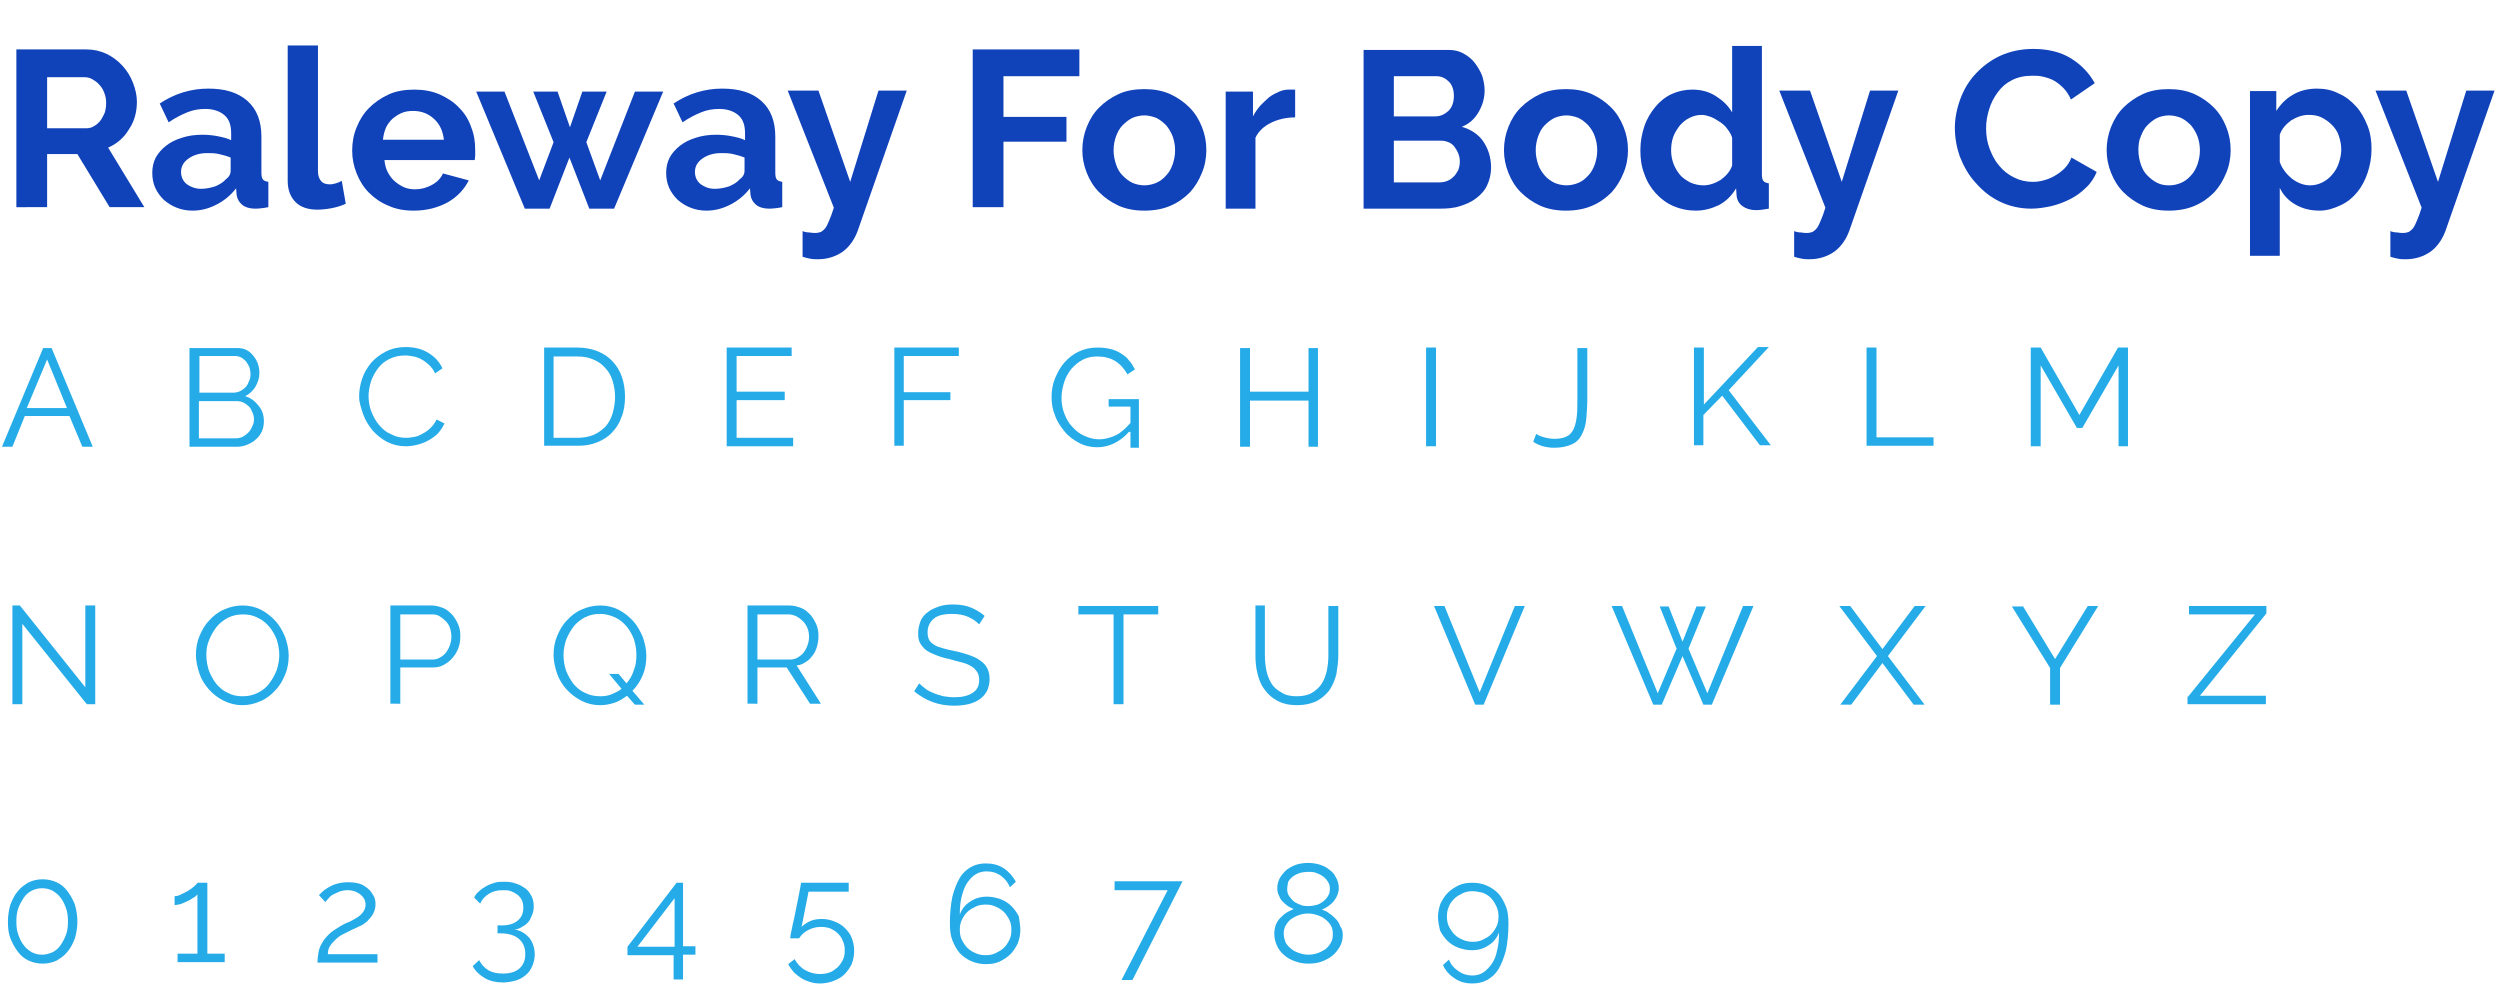 <?xml version="1.0" encoding="utf-8"?>
<!-- Generator: Adobe Illustrator 26.5.0, SVG Export Plug-In . SVG Version: 6.00 Build 0)  -->
<svg version="1.1" id="Layer_1" xmlns="http://www.w3.org/2000/svg" xmlns:xlink="http://www.w3.org/1999/xlink" x="0px" y="0px"
	 viewBox="0 0 504 201" style="enable-background:new 0 0 504 201;" xml:space="preserve">
<style type="text/css">
	.st0{enable-background:new    ;}
	.st1{fill:#1042BA;}
	.st2{fill:#24ABE8;}
</style>
<g id="Group_99" transform="translate(-691 -1679.935)">
	<g class="st0">
		<path class="st1" d="M694.3,1721.9v-32h14.1c1.5,0,2.8,0.3,4.1,0.9c1.2,0.6,2.3,1.4,3.2,2.4c0.9,1,1.6,2.1,2.1,3.4
			c0.5,1.3,0.8,2.6,0.8,3.8c0,2.1-0.5,4-1.6,5.6c-1,1.7-2.4,2.9-4.2,3.7l7.3,12h-7l-6.5-10.7h-6.1v10.7H694.3z M700.5,1705.8h7.8
			c0.6,0,1.1-0.1,1.6-0.4c0.5-0.3,0.9-0.6,1.3-1.1s0.6-1,0.9-1.6c0.2-0.6,0.3-1.3,0.3-2c0-0.7-0.1-1.4-0.4-2.1
			c-0.2-0.6-0.6-1.2-1-1.6c-0.4-0.5-0.9-0.8-1.4-1.1s-1.1-0.4-1.6-0.4h-7.5V1705.8z"/>
		<path class="st1" d="M729.8,1722.4c-1.1,0-2.2-0.2-3.2-0.6c-1-0.4-1.8-0.9-2.6-1.6c-0.7-0.7-1.3-1.5-1.7-2.4
			c-0.4-0.9-0.6-1.9-0.6-3c0-1.1,0.2-2.1,0.7-3.1c0.5-0.9,1.2-1.7,2.1-2.4c0.9-0.7,1.9-1.2,3.2-1.6c1.2-0.4,2.6-0.6,4.1-0.6
			c1,0,2.1,0.1,3.1,0.3c1,0.2,1.9,0.4,2.7,0.8v-1.4c0-1.6-0.4-2.8-1.3-3.6c-0.9-0.8-2.2-1.3-3.9-1.3c-1.3,0-2.5,0.2-3.7,0.7
			c-1.2,0.5-2.4,1.1-3.7,2l-1.8-3.8c3-2,6.3-3,9.8-3c3.4,0,6,0.8,7.9,2.5c1.9,1.7,2.8,4.1,2.8,7.2v7.3c0,0.6,0.1,1.1,0.3,1.3
			c0.2,0.3,0.6,0.4,1.1,0.5v5.1c-1,0.2-1.9,0.3-2.7,0.3c-1.1,0-2-0.3-2.6-0.8c-0.6-0.5-1-1.2-1.1-2l-0.1-1.3
			c-1.1,1.4-2.3,2.4-3.8,3.2C733.1,1722,731.5,1722.4,729.8,1722.4z M731.5,1718c1,0,2-0.2,2.9-0.5c0.9-0.4,1.6-0.8,2.1-1.4
			c0.7-0.5,1-1.1,1-1.7v-2.7c-0.7-0.3-1.5-0.5-2.3-0.7c-0.8-0.2-1.7-0.2-2.4-0.2c-1.6,0-2.8,0.4-3.8,1.1c-1,0.7-1.5,1.6-1.5,2.7
			c0,1,0.4,1.9,1.2,2.5C729.4,1717.6,730.4,1718,731.5,1718z"/>
		<path class="st1" d="M749.1,1689.1h6v25.3c0,0.9,0.2,1.5,0.6,2c0.4,0.5,1,0.7,1.8,0.7c0.4,0,0.8-0.1,1.2-0.2
			c0.4-0.1,0.8-0.3,1.2-0.5l0.8,4.6c-0.8,0.4-1.8,0.7-2.8,0.9c-1.1,0.2-2.1,0.3-2.9,0.3c-1.9,0-3.4-0.5-4.4-1.5
			c-1-1-1.6-2.4-1.6-4.3V1689.1z"/>
		<path class="st1" d="M774.4,1722.4c-1.9,0-3.6-0.3-5.1-1c-1.5-0.6-2.8-1.5-3.9-2.6c-1.1-1.1-1.9-2.4-2.5-3.9s-0.9-3-0.9-4.6
			c0-1.7,0.3-3.3,0.9-4.7c0.6-1.5,1.4-2.8,2.5-3.9s2.4-2,3.9-2.7c1.5-0.7,3.3-1,5.2-1c1.9,0,3.6,0.3,5.2,1c1.5,0.7,2.8,1.5,3.9,2.7
			c1.1,1.1,1.9,2.4,2.4,3.9c0.6,1.5,0.8,3,0.8,4.6c0,0.4,0,0.8,0,1.1s-0.1,0.7-0.1,0.9h-18.2c0.1,0.9,0.3,1.8,0.7,2.5
			c0.4,0.7,0.8,1.3,1.4,1.8c0.6,0.5,1.2,0.9,1.9,1.2c0.7,0.3,1.5,0.4,2.2,0.4c1.2,0,2.3-0.3,3.4-0.9c1.1-0.6,1.8-1.4,2.2-2.3
			l5.2,1.4c-0.9,1.8-2.3,3.3-4.2,4.4C779.3,1721.8,777,1722.4,774.4,1722.4z M780.5,1708.2c-0.2-1.8-0.8-3.2-2-4.3
			c-1.2-1.1-2.6-1.6-4.2-1.6c-0.8,0-1.6,0.1-2.3,0.4c-0.7,0.3-1.3,0.7-1.9,1.2c-0.5,0.5-1,1.1-1.3,1.8c-0.3,0.7-0.5,1.5-0.6,2.4
			H780.5z"/>
		<path class="st1" d="M819,1698.4h5.7l-9.9,23.6h-5l-4-10.3l-4,10.3h-5l-9.8-23.6h5.7l7,17.9l2.9-7.7l-4.1-10.2h4.9l2.5,7.2
			l2.5-7.2h4.9l-4.1,10.2l2.8,7.7L819,1698.4z"/>
		<path class="st1" d="M833.4,1722.4c-1.1,0-2.2-0.2-3.2-0.6c-1-0.4-1.8-0.9-2.6-1.6c-0.7-0.7-1.3-1.5-1.7-2.4
			c-0.4-0.9-0.6-1.9-0.6-3c0-1.1,0.2-2.1,0.7-3.1c0.5-0.9,1.2-1.7,2.1-2.4c0.9-0.7,1.9-1.2,3.2-1.6c1.2-0.4,2.6-0.6,4.1-0.6
			c1,0,2.1,0.1,3.1,0.3c1,0.2,1.9,0.4,2.7,0.8v-1.4c0-1.6-0.4-2.8-1.3-3.6c-0.9-0.8-2.2-1.3-3.9-1.3c-1.3,0-2.5,0.2-3.7,0.7
			c-1.2,0.5-2.4,1.1-3.7,2l-1.8-3.8c3-2,6.3-3,9.8-3c3.4,0,6,0.8,7.9,2.5c1.9,1.7,2.8,4.1,2.8,7.2v7.3c0,0.6,0.1,1.1,0.3,1.3
			c0.2,0.3,0.6,0.4,1.1,0.5v5.1c-1,0.2-1.9,0.3-2.7,0.3c-1.1,0-2-0.3-2.6-0.8c-0.6-0.5-1-1.2-1.1-2l-0.1-1.3
			c-1.1,1.4-2.3,2.4-3.8,3.2C836.7,1722,835.1,1722.4,833.4,1722.4z M835.1,1718c1,0,2-0.2,2.9-0.5c0.9-0.4,1.6-0.8,2.1-1.4
			c0.7-0.5,1-1.1,1-1.7v-2.7c-0.7-0.3-1.5-0.5-2.3-0.7c-0.8-0.2-1.7-0.2-2.4-0.2c-1.6,0-2.8,0.4-3.8,1.1c-1,0.7-1.5,1.6-1.5,2.7
			c0,1,0.4,1.9,1.2,2.5C833,1717.6,833.9,1718,835.1,1718z"/>
		<path class="st1" d="M852.7,1726.5c0.5,0.2,1,0.3,1.5,0.3c0.5,0.1,0.9,0.1,1.2,0.1c0.4,0,0.7-0.1,1.1-0.2c0.3-0.2,0.6-0.4,0.9-0.8
			s0.5-0.9,0.8-1.6s0.6-1.5,0.9-2.5l-9.3-23.6h6.2l6.4,18.4l5.7-18.4h5.7l-9.9,28.3c-0.6,1.6-1.5,3-2.9,4.1c-1.4,1-3.1,1.6-5.1,1.6
			c-0.5,0-1,0-1.5-0.1c-0.5-0.1-1-0.2-1.6-0.4V1726.5z"/>
		<path class="st1" d="M887.1,1721.9v-32h21.5v5.4h-15.3v8.2H906v5h-12.7v13.2H887.1z"/>
		<path class="st1" d="M921.7,1722.4c-1.9,0-3.6-0.3-5.2-1c-1.5-0.7-2.8-1.6-3.9-2.7c-1.1-1.1-1.9-2.4-2.5-3.9
			c-0.6-1.5-0.9-3-0.9-4.6c0-1.6,0.3-3.2,0.9-4.7c0.6-1.5,1.4-2.8,2.5-3.9c1.1-1.1,2.4-2,3.9-2.7c1.5-0.7,3.3-1,5.2-1s3.6,0.3,5.2,1
			c1.5,0.7,2.8,1.6,3.9,2.7c1.1,1.1,1.9,2.4,2.5,3.9c0.6,1.5,0.9,3,0.9,4.7c0,1.6-0.3,3.2-0.9,4.6c-0.6,1.5-1.4,2.8-2.4,3.9
			c-1.1,1.1-2.3,2-3.9,2.7C925.4,1722.1,923.6,1722.4,921.7,1722.4z M915.5,1710.2c0,1.1,0.2,2,0.5,2.9c0.3,0.9,0.7,1.6,1.3,2.2
			c0.6,0.6,1.2,1.1,2,1.5c0.7,0.3,1.6,0.5,2.4,0.5s1.7-0.2,2.4-0.5c0.7-0.3,1.4-0.8,2-1.5c0.6-0.6,1-1.4,1.3-2.2
			c0.3-0.9,0.5-1.8,0.5-2.9c0-1-0.2-2-0.5-2.8s-0.8-1.6-1.3-2.2c-0.6-0.6-1.2-1.1-2-1.5c-0.8-0.3-1.6-0.5-2.4-0.5s-1.7,0.2-2.4,0.5
			c-0.8,0.4-1.4,0.9-2,1.5c-0.6,0.6-1,1.4-1.3,2.2S915.5,1709.2,915.5,1710.2z"/>
		<path class="st1" d="M952.1,1703.6c-1.8,0-3.5,0.4-4.9,1.1c-1.4,0.7-2.5,1.7-3.1,3v14.3h-6v-23.6h5.5v5c0.4-0.8,0.9-1.5,1.5-2.2
			c0.6-0.6,1.2-1.2,1.8-1.7c0.7-0.5,1.3-0.8,2-1.1c0.7-0.3,1.3-0.4,2-0.4c0.3,0,0.6,0,0.7,0c0.2,0,0.3,0,0.5,0V1703.6z"/>
		<path class="st1" d="M991.6,1713.7c0,1.4-0.3,2.5-0.8,3.6s-1.3,1.9-2.2,2.6c-0.9,0.7-2,1.2-3.3,1.6c-1.2,0.4-2.6,0.5-4,0.5h-15.4
			v-32h17.1c1.1,0,2.1,0.2,3,0.7c0.9,0.5,1.7,1.1,2.3,1.9c0.6,0.8,1.1,1.6,1.5,2.6c0.3,1,0.5,2,0.5,2.9c0,1.6-0.4,3-1.2,4.4
			c-0.8,1.4-1.9,2.4-3.4,3c1.8,0.5,3.3,1.5,4.3,2.9C991,1709.9,991.6,1711.6,991.6,1713.7z M972,1695.3v8.1h8.3
			c1.1,0,1.9-0.4,2.7-1.1c0.7-0.7,1.1-1.7,1.1-3c0-1.2-0.3-2.2-1-2.9c-0.7-0.7-1.5-1.1-2.5-1.1H972z M985.3,1712.5
			c0-0.6-0.1-1.1-0.3-1.6c-0.2-0.5-0.5-1-0.8-1.4c-0.3-0.4-0.7-0.7-1.2-0.9c-0.5-0.2-0.9-0.3-1.5-0.3H972v8.4h9.2
			c0.6,0,1.1-0.1,1.6-0.3c0.5-0.2,0.9-0.5,1.3-0.9c0.4-0.4,0.6-0.8,0.9-1.3C985.2,1713.6,985.3,1713.1,985.3,1712.5z"/>
		<path class="st1" d="M1006.7,1722.4c-1.9,0-3.6-0.3-5.2-1c-1.5-0.7-2.8-1.6-3.9-2.7s-1.9-2.4-2.5-3.9c-0.6-1.5-0.9-3-0.9-4.6
			c0-1.6,0.3-3.2,0.9-4.7c0.6-1.5,1.4-2.8,2.5-3.9s2.4-2,3.9-2.7c1.5-0.7,3.3-1,5.2-1s3.6,0.3,5.2,1c1.5,0.7,2.8,1.6,3.9,2.7
			s1.9,2.4,2.5,3.9c0.6,1.5,0.9,3,0.9,4.7c0,1.6-0.3,3.2-0.9,4.6c-0.6,1.5-1.4,2.8-2.4,3.9c-1.1,1.1-2.3,2-3.9,2.7
			C1010.4,1722.1,1008.6,1722.4,1006.7,1722.4z M1000.6,1710.2c0,1.1,0.2,2,0.5,2.9c0.3,0.9,0.8,1.6,1.3,2.2s1.2,1.1,2,1.5
			c0.7,0.3,1.6,0.5,2.4,0.5s1.7-0.2,2.4-0.5c0.7-0.3,1.4-0.8,2-1.5c0.6-0.6,1-1.4,1.3-2.2c0.3-0.9,0.5-1.8,0.5-2.9
			c0-1-0.2-2-0.5-2.8c-0.3-0.9-0.8-1.6-1.3-2.2c-0.6-0.6-1.2-1.1-2-1.5c-0.8-0.3-1.6-0.5-2.4-0.5s-1.7,0.2-2.4,0.5
			c-0.8,0.4-1.4,0.9-2,1.5s-1,1.4-1.3,2.2S1000.6,1709.2,1000.6,1710.2z"/>
		<path class="st1" d="M1032.9,1722.4c-1.6,0-3.1-0.3-4.5-0.9c-1.4-0.6-2.6-1.5-3.6-2.6c-1-1.1-1.8-2.4-2.3-3.9
			c-0.6-1.5-0.8-3.1-0.8-4.8s0.3-3.3,0.8-4.8s1.3-2.8,2.2-3.9c0.9-1.1,2-2,3.3-2.6c1.3-0.6,2.7-0.9,4.2-0.9c1.7,0,3.3,0.4,4.7,1.3
			s2.5,1.9,3.3,3.3v-13.4h6v25.9c0,0.6,0.1,1.1,0.3,1.3c0.2,0.3,0.6,0.4,1.1,0.5v5.1c-1.1,0.2-1.9,0.3-2.6,0.3c-1.1,0-2-0.3-2.7-0.8
			c-0.7-0.5-1.1-1.2-1.2-2.1l-0.1-1.5c-0.9,1.5-2,2.6-3.5,3.4C1036,1722,1034.5,1722.4,1032.9,1722.4z M1034.4,1717.3
			c0.6,0,1.2-0.1,1.8-0.3c0.6-0.2,1.2-0.5,1.7-0.8c0.5-0.4,1-0.8,1.4-1.3c0.4-0.5,0.7-1,0.9-1.6v-5.6c-0.2-0.7-0.6-1.3-1-1.8
			c-0.4-0.6-0.9-1-1.5-1.4s-1.1-0.7-1.8-1c-0.6-0.2-1.2-0.4-1.8-0.4c-0.9,0-1.7,0.2-2.5,0.6c-0.8,0.4-1.4,0.9-2,1.6
			c-0.5,0.7-1,1.4-1.3,2.3c-0.3,0.9-0.4,1.8-0.4,2.7c0,1,0.2,1.9,0.5,2.7c0.3,0.8,0.8,1.6,1.3,2.2s1.3,1.1,2,1.5
			C1032.6,1717.1,1033.5,1717.3,1034.4,1717.3z"/>
		<path class="st1" d="M1052.6,1726.5c0.5,0.2,1,0.3,1.5,0.3c0.5,0.1,0.9,0.1,1.2,0.1c0.4,0,0.8-0.1,1.1-0.2
			c0.3-0.2,0.6-0.4,0.9-0.8s0.5-0.9,0.8-1.6c0.3-0.7,0.6-1.5,0.9-2.5l-9.3-23.6h6.2l6.4,18.4l5.7-18.4h5.7l-9.9,28.3
			c-0.6,1.6-1.5,3-2.9,4.1c-1.4,1-3.1,1.6-5.1,1.6c-0.5,0-1,0-1.5-0.1c-0.5-0.1-1-0.2-1.6-0.4V1726.5z"/>
		<path class="st1" d="M1085.1,1705.7c0-1.9,0.4-3.9,1.1-5.8c0.7-1.9,1.7-3.6,3.1-5.1s3-2.7,4.9-3.6c2-0.9,4.2-1.4,6.7-1.4
			c2.9,0,5.5,0.6,7.6,1.9c2.1,1.3,3.7,3,4.8,5l-4.8,3.3c-0.4-0.9-0.9-1.7-1.5-2.3c-0.6-0.6-1.2-1.1-1.9-1.5
			c-0.7-0.4-1.4-0.6-2.2-0.8c-0.8-0.2-1.5-0.2-2.2-0.2c-1.6,0-2.9,0.3-4.1,0.9c-1.2,0.6-2.1,1.4-2.9,2.5s-1.3,2.1-1.7,3.4
			c-0.4,1.3-0.6,2.5-0.6,3.8c0,1.4,0.2,2.8,0.7,4.1c0.5,1.3,1.1,2.5,1.9,3.4c0.8,1,1.8,1.8,3,2.4c1.2,0.6,2.4,0.9,3.8,0.9
			c0.7,0,1.5-0.1,2.2-0.3c0.8-0.2,1.5-0.5,2.2-0.9c0.7-0.4,1.4-0.9,2-1.5c0.6-0.6,1.1-1.4,1.4-2.2l5.1,2.9c-0.5,1.2-1.2,2.3-2.2,3.2
			c-0.9,0.9-2,1.7-3.2,2.3c-1.2,0.6-2.5,1.1-3.8,1.4c-1.4,0.3-2.7,0.5-4,0.5c-2.3,0-4.4-0.5-6.3-1.4s-3.5-2.2-4.9-3.8
			c-1.4-1.5-2.4-3.3-3.2-5.3C1085.5,1709.8,1085.1,1707.8,1085.1,1705.7z"/>
		<path class="st1" d="M1128.2,1722.4c-1.9,0-3.6-0.3-5.2-1c-1.5-0.7-2.8-1.6-3.9-2.7c-1.1-1.1-1.9-2.4-2.5-3.9
			c-0.6-1.5-0.9-3-0.9-4.6c0-1.6,0.3-3.2,0.9-4.7s1.4-2.8,2.5-3.9c1.1-1.1,2.4-2,3.9-2.7c1.5-0.7,3.3-1,5.2-1s3.6,0.3,5.2,1
			c1.5,0.7,2.8,1.6,3.9,2.7c1.1,1.1,1.9,2.4,2.5,3.9c0.6,1.5,0.9,3,0.9,4.7c0,1.6-0.3,3.2-0.9,4.6c-0.6,1.5-1.4,2.8-2.4,3.9
			c-1.1,1.1-2.3,2-3.9,2.7C1131.9,1722.1,1130.1,1722.4,1128.2,1722.4z M1122.1,1710.2c0,1.1,0.2,2,0.5,2.9c0.3,0.9,0.7,1.6,1.3,2.2
			c0.6,0.6,1.2,1.1,2,1.5s1.6,0.5,2.4,0.5c0.9,0,1.7-0.2,2.4-0.5c0.7-0.3,1.4-0.8,2-1.5c0.6-0.6,1-1.4,1.3-2.2
			c0.3-0.9,0.5-1.8,0.5-2.9c0-1-0.2-2-0.5-2.8s-0.8-1.6-1.3-2.2c-0.6-0.6-1.2-1.1-2-1.5c-0.8-0.3-1.6-0.5-2.4-0.5
			c-0.9,0-1.7,0.2-2.4,0.5c-0.8,0.4-1.4,0.9-2,1.5c-0.6,0.6-1,1.4-1.3,2.2C1122.2,1708.2,1122.1,1709.2,1122.1,1710.2z"/>
		<path class="st1" d="M1158.7,1722.4c-1.9,0-3.5-0.4-4.9-1.2c-1.4-0.8-2.5-1.9-3.2-3.4v13.7h-6v-33.2h5.3v4c0.9-1.4,2-2.5,3.4-3.3
			c1.4-0.8,3-1.2,4.8-1.2c1.6,0,3.1,0.3,4.4,1c1.4,0.6,2.5,1.5,3.5,2.6s1.7,2.4,2.3,3.9c0.6,1.5,0.8,3.1,0.8,4.7
			c0,1.7-0.3,3.3-0.8,4.8c-0.5,1.5-1.2,2.8-2.1,3.9c-0.9,1.1-2,2-3.3,2.6S1160.2,1722.4,1158.7,1722.4z M1156.7,1717.3
			c0.9,0,1.7-0.2,2.5-0.6c0.8-0.4,1.4-0.9,2-1.6s1-1.4,1.3-2.3s0.5-1.8,0.5-2.7c0-1-0.2-1.9-0.5-2.8c-0.3-0.9-0.8-1.6-1.4-2.2
			c-0.6-0.6-1.3-1.1-2.1-1.5c-0.8-0.4-1.7-0.5-2.6-0.5c-0.6,0-1.2,0.1-1.8,0.3c-0.6,0.2-1.2,0.5-1.7,0.8c-0.5,0.4-1,0.8-1.4,1.3
			c-0.4,0.5-0.7,1-0.9,1.6v5.5c0.5,1.4,1.4,2.5,2.5,3.4C1154.2,1716.8,1155.4,1717.3,1156.7,1717.3z"/>
		<path class="st1" d="M1172.8,1726.5c0.5,0.2,1,0.3,1.5,0.3c0.5,0.1,0.9,0.1,1.2,0.1c0.4,0,0.8-0.1,1.1-0.2
			c0.3-0.2,0.6-0.4,0.9-0.8c0.3-0.4,0.5-0.9,0.8-1.6s0.6-1.5,0.9-2.5l-9.3-23.6h6.2l6.4,18.4l5.7-18.4h5.7l-9.9,28.3
			c-0.6,1.6-1.5,3-2.9,4.1c-1.4,1-3.1,1.6-5.1,1.6c-0.5,0-1,0-1.5-0.1c-0.5-0.1-1-0.2-1.6-0.4V1726.5z"/>
	</g>
	<g class="st0">
		<path class="st2" d="M699.7,1750.1h1.7l8.3,19.9h-2.1l-2.6-6.2H696l-2.5,6.2h-2.1L699.7,1750.1z M704.5,1762.2l-4-9.8l-4.1,9.8
			H704.5z"/>
		<path class="st2" d="M744.2,1764.8c0,0.7-0.1,1.4-0.4,2.1c-0.3,0.6-0.7,1.2-1.2,1.6c-0.5,0.5-1.1,0.8-1.8,1.1
			c-0.7,0.3-1.4,0.4-2.2,0.4h-9.4v-19.9h9.6c0.7,0,1.3,0.1,1.9,0.4s1,0.7,1.4,1.2c0.4,0.5,0.7,1,0.9,1.6c0.2,0.6,0.3,1.2,0.3,1.8
			c0,1-0.3,1.9-0.8,2.8c-0.5,0.8-1.2,1.5-2.1,1.9c1.1,0.3,2,1,2.7,1.9C743.8,1762.5,744.2,1763.6,744.2,1764.8z M731.2,1751.8v7.3
			h6.8c0.5,0,0.9-0.1,1.4-0.3c0.4-0.2,0.8-0.5,1.1-0.8c0.3-0.3,0.5-0.7,0.7-1.2c0.2-0.4,0.3-0.9,0.3-1.4c0-0.5-0.1-1-0.2-1.4
			c-0.2-0.4-0.4-0.8-0.7-1.2c-0.3-0.3-0.6-0.6-1-0.8c-0.4-0.2-0.8-0.3-1.3-0.3H731.2z M742.2,1764.5c0-0.5-0.1-1-0.3-1.4
			c-0.2-0.5-0.4-0.9-0.7-1.2c-0.3-0.3-0.7-0.6-1.1-0.8c-0.4-0.2-0.9-0.3-1.4-0.3h-7.6v7.5h7.4c0.5,0,1-0.1,1.4-0.3
			c0.4-0.2,0.8-0.5,1.1-0.8c0.3-0.3,0.6-0.7,0.8-1.2C742.1,1765.4,742.2,1765,742.2,1764.5z"/>
		<path class="st2" d="M763.4,1759.9c0-1.2,0.2-2.4,0.6-3.6c0.4-1.2,1-2.2,1.8-3.2c0.8-0.9,1.8-1.7,3-2.3c1.2-0.6,2.5-0.9,4-0.9
			c1.8,0,3.3,0.4,4.6,1.2c1.3,0.8,2.2,1.8,2.8,3.1l-1.5,1c-0.3-0.7-0.7-1.2-1.2-1.7c-0.5-0.4-0.9-0.8-1.5-1.1
			c-0.5-0.3-1.1-0.5-1.6-0.6s-1.1-0.2-1.7-0.2c-1.2,0-2.2,0.2-3.2,0.7s-1.7,1.1-2.3,1.9s-1.1,1.7-1.4,2.6c-0.3,1-0.5,2-0.5,3
			c0,1.1,0.2,2.2,0.6,3.2c0.4,1,0.9,1.9,1.6,2.7s1.4,1.4,2.4,1.8c0.9,0.5,1.9,0.7,3,0.7c0.6,0,1.1-0.1,1.7-0.2
			c0.6-0.1,1.2-0.4,1.7-0.7c0.6-0.3,1.1-0.7,1.5-1.1c0.5-0.5,0.9-1,1.2-1.7l1.6,0.8c-0.3,0.7-0.8,1.4-1.3,2c-0.6,0.6-1.2,1-1.9,1.4
			c-0.7,0.4-1.5,0.7-2.3,0.9c-0.8,0.2-1.6,0.3-2.3,0.3c-1.4,0-2.6-0.3-3.8-0.9c-1.1-0.6-2.1-1.4-2.9-2.3c-0.8-1-1.5-2.1-1.9-3.3
			S763.4,1761.1,763.4,1759.9z"/>
		<path class="st2" d="M800.7,1769.9v-19.9h6.7c1.6,0,3,0.3,4.2,0.8c1.2,0.5,2.2,1.2,3,2.1c0.8,0.9,1.4,1.9,1.8,3.1
			c0.4,1.2,0.6,2.5,0.6,3.9c0,1.5-0.2,2.9-0.7,4.1c-0.4,1.2-1.1,2.3-1.9,3.1c-0.8,0.9-1.8,1.5-3,2c-1.2,0.5-2.5,0.7-3.9,0.7H800.7z
			 M815,1760c0-1.2-0.2-2.3-0.5-3.3s-0.8-1.9-1.5-2.6c-0.6-0.7-1.4-1.3-2.4-1.7c-0.9-0.4-2-0.6-3.2-0.6h-4.8v16.4h4.8
			c1.2,0,2.3-0.2,3.3-0.6c0.9-0.4,1.7-1,2.4-1.7c0.6-0.7,1.1-1.6,1.4-2.6C814.8,1762.2,815,1761.1,815,1760z"/>
		<path class="st2" d="M850.9,1768.2v1.7h-13.4v-19.9h13.1v1.7h-11.1v7.2h9.7v1.7h-9.7v7.6H850.9z"/>
		<path class="st2" d="M871.3,1769.9v-19.9h13v1.7h-11.1v7.3h9.4v1.6h-9.4v9.2H871.3z"/>
		<path class="st2" d="M918.6,1767c-1.8,2-4,3.1-6.4,3.1c-1.3,0-2.6-0.3-3.7-0.9c-1.1-0.6-2.1-1.3-2.9-2.3c-0.8-1-1.5-2-1.9-3.2
			c-0.5-1.2-0.7-2.4-0.7-3.7c0-1.3,0.2-2.6,0.7-3.8c0.5-1.2,1.1-2.3,1.9-3.2c0.8-0.9,1.8-1.7,2.9-2.2c1.1-0.5,2.3-0.8,3.7-0.8
			c1,0,1.9,0.1,2.7,0.3c0.8,0.2,1.5,0.5,2.1,0.9c0.6,0.4,1.2,0.8,1.6,1.4c0.5,0.5,0.8,1.1,1.2,1.8l-1.5,1c-0.7-1.2-1.5-2.1-2.5-2.7
			c-1-0.6-2.2-0.9-3.6-0.9c-1.1,0-2.1,0.2-3,0.7c-0.9,0.5-1.6,1.1-2.3,1.9c-0.6,0.8-1.1,1.7-1.4,2.7c-0.3,1-0.5,2-0.5,3.1
			c0,1.1,0.2,2.2,0.6,3.2c0.4,1,0.9,1.9,1.6,2.6c0.7,0.8,1.5,1.4,2.4,1.8c0.9,0.4,1.9,0.7,3,0.7c1.1,0,2.2-0.3,3.3-0.8s2-1.4,3-2.5
			v-3.3h-4.4v-1.5h6.1v9.8h-1.7V1767z"/>
		<path class="st2" d="M956.7,1750.1v19.9h-1.9v-9.3H943v9.3h-2v-19.9h2v8.8h11.8v-8.8H956.7z"/>
		<path class="st2" d="M978.5,1769.9v-19.9h2v19.9H978.5z"/>
		<path class="st2" d="M1000.7,1767.4c0.4,0.3,0.9,0.5,1.6,0.7s1.4,0.3,2.2,0.3c1,0,1.8-0.2,2.4-0.5s1.1-0.9,1.4-1.6
			c0.3-0.7,0.5-1.6,0.6-2.6c0.1-1,0.1-2.2,0.1-3.5v-10.1h2v10.1c0,1.5-0.1,2.9-0.2,4.1c-0.1,1.2-0.4,2.3-0.9,3.2
			c-0.4,0.9-1.1,1.6-2,2s-2,0.7-3.5,0.7c-1.7,0-3.1-0.4-4.3-1.2L1000.7,1767.4z"/>
		<path class="st2" d="M1032.5,1769.9v-19.9h2v11.5l10.9-11.6h2.2l-8.1,8.7l8.5,11.1h-2.2l-7.6-10l-3.8,3.9v6.1H1032.5z"/>
		<path class="st2" d="M1067.3,1769.9v-19.9h2v18.1h11.5v1.7H1067.3z"/>
		<path class="st2" d="M1118.1,1769.9v-16.3l-7.3,12.6h-1.1l-7.3-12.6v16.3h-2v-19.9h2l7.8,13.6l7.8-13.6h2v19.9H1118.1z"/>
	</g>
	<g class="st0">
		<path class="st2" d="M695.5,1805.7v16.2h-2v-19.9h1.5l13.2,16.5v-16.5h2v19.9h-1.7L695.5,1805.7z"/>
		<path class="st2" d="M739.9,1822.1c-1.4,0-2.6-0.3-3.8-0.9s-2.1-1.3-3-2.3c-0.8-0.9-1.5-2-1.9-3.2c-0.4-1.2-0.7-2.5-0.7-3.7
			c0-1.3,0.2-2.6,0.7-3.8c0.5-1.2,1.1-2.3,2-3.2c0.8-0.9,1.8-1.7,3-2.2c1.1-0.5,2.4-0.8,3.7-0.8c1.4,0,2.6,0.3,3.8,0.9
			c1.1,0.6,2.1,1.4,2.9,2.3s1.4,2,1.9,3.2c0.4,1.2,0.7,2.4,0.7,3.7c0,1.3-0.2,2.6-0.7,3.8c-0.5,1.2-1.1,2.3-2,3.2
			c-0.8,0.9-1.8,1.7-3,2.2S741.2,1822.1,739.9,1822.1z M732.6,1812c0,1.1,0.2,2.1,0.5,3.1c0.4,1,0.9,1.9,1.5,2.7
			c0.7,0.8,1.4,1.4,2.3,1.8c0.9,0.5,1.9,0.7,3,0.7c1.1,0,2.1-0.2,3.1-0.7s1.7-1.1,2.3-1.9c0.6-0.8,1.1-1.7,1.5-2.7
			c0.3-1,0.5-2,0.5-3c0-1.1-0.2-2.1-0.5-3.1c-0.4-1-0.9-1.9-1.5-2.6c-0.7-0.8-1.4-1.4-2.3-1.8c-0.9-0.5-1.9-0.7-3-0.7
			c-1.1,0-2.1,0.2-3.1,0.7c-0.9,0.5-1.7,1.1-2.3,1.9c-0.6,0.8-1.1,1.7-1.5,2.7S732.6,1811,732.6,1812z"/>
		<path class="st2" d="M769.7,1821.9v-19.9h8.2c0.9,0,1.6,0.2,2.4,0.5s1.3,0.8,1.9,1.4c0.5,0.6,0.9,1.3,1.2,2
			c0.3,0.7,0.4,1.5,0.4,2.3c0,0.8-0.1,1.6-0.4,2.4c-0.3,0.8-0.7,1.4-1.2,2c-0.5,0.6-1.1,1-1.8,1.4s-1.5,0.5-2.3,0.5h-6.4v7.3H769.7z
			 M771.7,1812.9h6.4c0.6,0,1.1-0.1,1.6-0.4s0.9-0.6,1.2-1s0.6-0.9,0.8-1.5c0.2-0.6,0.3-1.1,0.3-1.7c0-0.6-0.1-1.2-0.3-1.8
			c-0.2-0.6-0.5-1-0.9-1.4c-0.4-0.4-0.8-0.7-1.3-1s-1-0.3-1.6-0.3h-6.2V1812.9z"/>
		<path class="st2" d="M817.4,1820.2c-0.8,0.6-1.6,1.1-2.5,1.4s-1.9,0.5-2.9,0.5c-1.4,0-2.6-0.3-3.8-0.9c-1.1-0.6-2.1-1.3-3-2.3
			c-0.8-0.9-1.5-2-1.9-3.2c-0.4-1.2-0.7-2.5-0.7-3.7c0-1.3,0.2-2.6,0.7-3.8c0.5-1.2,1.1-2.3,2-3.2c0.8-0.9,1.8-1.7,3-2.2
			c1.1-0.5,2.4-0.8,3.7-0.8c1.4,0,2.6,0.3,3.8,0.9c1.1,0.6,2.1,1.4,2.9,2.3s1.4,2,1.9,3.2c0.4,1.2,0.7,2.4,0.7,3.7
			c0,1.4-0.2,2.7-0.7,3.9c-0.5,1.2-1.2,2.3-2.1,3.2l2.4,2.8h-1.9L817.4,1820.2z M812,1820.3c0.8,0,1.6-0.1,2.3-0.4
			c0.7-0.3,1.4-0.6,2-1.1l-2.5-3h1.9l1.6,1.9c0.7-0.8,1.2-1.7,1.5-2.7c0.4-1,0.5-2,0.5-3.1c0-1.1-0.2-2.1-0.5-3.1
			c-0.4-1-0.9-1.9-1.5-2.6c-0.7-0.8-1.4-1.4-2.3-1.8s-1.9-0.7-3-0.7c-1.1,0-2.1,0.2-3.1,0.7c-0.9,0.5-1.7,1.1-2.3,1.9
			c-0.6,0.8-1.1,1.7-1.5,2.7c-0.3,1-0.5,2-0.5,3c0,1.1,0.2,2.1,0.5,3.1c0.4,1,0.9,1.9,1.5,2.7c0.7,0.8,1.4,1.4,2.3,1.8
			C809.9,1820.1,810.9,1820.3,812,1820.3z"/>
		<path class="st2" d="M841.7,1821.9v-19.9h8.4c0.9,0,1.6,0.2,2.4,0.5s1.3,0.8,1.9,1.4c0.5,0.6,0.9,1.3,1.2,2
			c0.3,0.7,0.4,1.5,0.4,2.3c0,0.7-0.1,1.4-0.3,2.1c-0.2,0.7-0.5,1.3-0.9,1.8c-0.4,0.5-0.8,1-1.4,1.3c-0.5,0.4-1.1,0.6-1.8,0.7
			l4.9,7.7h-2.2l-4.7-7.3h-5.9v7.3H841.7z M843.7,1812.9h6.5c0.6,0,1.1-0.1,1.6-0.4c0.5-0.3,0.9-0.6,1.2-1s0.6-0.9,0.8-1.5
			c0.2-0.5,0.3-1.1,0.3-1.7s-0.1-1.2-0.3-1.7c-0.2-0.5-0.5-1-0.9-1.4c-0.4-0.4-0.8-0.7-1.3-1c-0.5-0.2-1-0.4-1.6-0.4h-6.3V1812.9z"
			/>
		<path class="st2" d="M888.4,1805.8c-0.6-0.6-1.3-1.1-2.2-1.5c-0.9-0.4-2-0.6-3.2-0.6c-1.8,0-3,0.3-3.8,1c-0.8,0.7-1.2,1.6-1.2,2.7
			c0,0.6,0.1,1.1,0.3,1.5c0.2,0.4,0.5,0.7,1,1c0.4,0.3,1,0.5,1.7,0.7c0.7,0.2,1.5,0.4,2.5,0.6c1.1,0.2,2,0.5,2.9,0.8
			c0.8,0.3,1.6,0.6,2.2,1.1c0.6,0.4,1.1,0.9,1.4,1.5c0.3,0.6,0.5,1.3,0.5,2.2c0,0.9-0.2,1.7-0.5,2.4c-0.4,0.7-0.8,1.2-1.5,1.7
			c-0.6,0.4-1.4,0.8-2.3,1c-0.9,0.2-1.8,0.3-2.9,0.3c-3.1,0-5.7-1-8-2.9l1-1.6c0.4,0.4,0.8,0.7,1.3,1.1s1,0.6,1.7,0.9
			s1.3,0.4,1.9,0.6c0.7,0.1,1.4,0.2,2.2,0.2c1.6,0,2.8-0.3,3.7-0.9c0.9-0.6,1.3-1.4,1.3-2.6c0-0.6-0.1-1.1-0.4-1.6
			c-0.3-0.4-0.6-0.8-1.1-1.1c-0.5-0.3-1.1-0.6-1.9-0.8s-1.6-0.4-2.6-0.7c-1-0.2-2-0.5-2.7-0.8c-0.8-0.3-1.4-0.6-2-1
			c-0.5-0.4-0.9-0.9-1.2-1.4c-0.3-0.5-0.4-1.2-0.4-2c0-0.9,0.2-1.7,0.5-2.5c0.3-0.7,0.8-1.3,1.5-1.8c0.6-0.5,1.4-0.8,2.2-1.1
			c0.9-0.3,1.8-0.4,2.9-0.4c1.3,0,2.5,0.2,3.5,0.6s2,1,2.8,1.7L888.4,1805.8z"/>
		<path class="st2" d="M924.6,1803.8h-7.1v18.1h-2v-18.1h-7.1v-1.7h16.1V1803.8z"/>
		<path class="st2" d="M952.4,1820.3c1.2,0,2.3-0.2,3.1-0.7c0.8-0.5,1.5-1.1,2-1.9c0.5-0.8,0.8-1.7,1-2.6c0.2-1,0.3-2,0.3-3v-10h2
			v10c0,1.3-0.2,2.6-0.4,3.8c-0.3,1.2-0.8,2.3-1.4,3.2c-0.7,0.9-1.5,1.6-2.6,2.2c-1.1,0.5-2.4,0.8-3.9,0.8c-1.6,0-2.9-0.3-4-0.9
			c-1.1-0.6-1.9-1.3-2.6-2.3c-0.7-0.9-1.1-2-1.4-3.2c-0.3-1.2-0.4-2.4-0.4-3.7v-10h1.9v10c0,1,0.1,2.1,0.3,3.1s0.6,1.9,1,2.6
			s1.2,1.4,2,1.8C950.1,1820.1,951.2,1820.3,952.4,1820.3z"/>
		<path class="st2" d="M982.2,1802.1l7.1,17.4l7.1-17.4h2l-8.3,19.9h-1.7l-8.3-19.9H982.2z"/>
		<path class="st2" d="M1025.6,1802.2h1.8l2.8,7.1l2.8-7.1h1.9l-3.5,8.5l3.8,9l7.2-17.6h2.1l-8.4,19.9h-1.7l-4.2-9.8l-4.2,9.8h-1.7
			l-8.4-19.9h2.1l7.2,17.6l3.8-9L1025.6,1802.2z"/>
		<path class="st2" d="M1064,1802.1l6.5,8.7l6.5-8.7h2.2l-7.6,10.1l7.4,9.8h-2.2l-6.3-8.4l-6.3,8.4h-2.2l7.4-9.8l-7.6-10.1H1064z"/>
		<path class="st2" d="M1098.8,1802.1l6.5,10.7l6.6-10.7h2.1l-7.7,12.5v7.4h-2v-7.4l-7.7-12.4H1098.8z"/>
		<path class="st2" d="M1132.1,1820.4l13.5-16.6h-13.3v-1.7h15.6v1.5l-13.4,16.6h13.3v1.7h-15.8V1820.4z"/>
	</g>
	<g class="st0">
		<path class="st2" d="M706.6,1865.7c0,1.2-0.2,2.4-0.5,3.4c-0.4,1-0.8,1.9-1.5,2.7c-0.6,0.8-1.4,1.3-2.2,1.8
			c-0.9,0.4-1.8,0.6-2.8,0.6c-1,0-1.9-0.2-2.8-0.6c-0.9-0.4-1.6-1-2.2-1.8c-0.6-0.8-1.1-1.7-1.5-2.7s-0.5-2.2-0.5-3.4
			c0-1.2,0.2-2.4,0.5-3.4c0.4-1,0.8-1.9,1.5-2.7c0.6-0.8,1.4-1.3,2.2-1.8c0.9-0.4,1.8-0.6,2.8-0.6c1,0,1.9,0.2,2.8,0.6
			c0.9,0.4,1.6,1,2.2,1.8c0.6,0.8,1.1,1.7,1.5,2.7C706.4,1863.4,706.6,1864.5,706.6,1865.7z M704.7,1865.7c0-1-0.1-1.9-0.4-2.7
			c-0.3-0.8-0.6-1.5-1.1-2.1c-0.4-0.6-1-1-1.6-1.4c-0.6-0.3-1.3-0.5-2.1-0.5c-0.8,0-1.5,0.2-2.1,0.5c-0.6,0.3-1.2,0.8-1.6,1.4
			c-0.4,0.6-0.8,1.3-1.1,2.1c-0.3,0.8-0.4,1.7-0.4,2.7s0.1,1.9,0.4,2.7c0.3,0.8,0.6,1.5,1.1,2.1c0.4,0.6,1,1,1.6,1.4
			c0.6,0.3,1.3,0.5,2.1,0.5c0.7,0,1.4-0.2,2.1-0.5c0.6-0.3,1.2-0.8,1.6-1.4c0.4-0.6,0.8-1.3,1.1-2.1S704.7,1866.7,704.7,1865.7z"/>
		<path class="st2" d="M736.3,1872.2v1.7h-9.5v-1.7h4v-12c-0.1,0.2-0.4,0.5-0.8,0.7c-0.4,0.3-0.8,0.5-1.2,0.7
			c-0.4,0.2-0.9,0.4-1.4,0.6c-0.5,0.1-0.9,0.2-1.2,0.2v-1.8c0.4,0,0.9-0.1,1.4-0.4c0.5-0.2,1-0.5,1.5-0.8c0.5-0.3,0.8-0.6,1.2-0.9
			c0.3-0.3,0.5-0.5,0.5-0.6h2v14.3H736.3z"/>
		<path class="st2" d="M755,1873.9c0-0.6,0.1-1.3,0.2-1.9c0.1-0.6,0.3-1.3,0.7-1.9c0.3-0.6,0.8-1.2,1.4-1.8c0.6-0.6,1.4-1.1,2.4-1.7
			c0.5-0.3,1.1-0.6,1.7-0.8c0.6-0.3,1.1-0.6,1.6-0.9c0.5-0.3,0.9-0.7,1.2-1.1c0.3-0.4,0.5-0.9,0.5-1.5c0-0.4-0.1-0.7-0.2-1
			c-0.2-0.3-0.4-0.7-0.7-0.9c-0.3-0.3-0.7-0.5-1.1-0.7c-0.5-0.2-1-0.3-1.6-0.3c-0.6,0-1.2,0.1-1.7,0.3c-0.5,0.2-0.9,0.4-1.3,0.6
			c-0.4,0.2-0.7,0.5-0.9,0.8c-0.3,0.3-0.5,0.5-0.6,0.7l-1.3-1.4c0.1-0.1,0.3-0.3,0.6-0.6s0.7-0.6,1.2-0.9c0.5-0.3,1.1-0.6,1.8-0.8
			c0.7-0.2,1.5-0.3,2.3-0.3c0.9,0,1.6,0.1,2.3,0.3c0.7,0.2,1.2,0.6,1.7,1c0.5,0.4,0.8,0.9,1.1,1.4s0.4,1.1,0.4,1.7
			c0,0.8-0.2,1.4-0.5,2c-0.3,0.6-0.8,1-1.2,1.5c-0.5,0.4-1,0.8-1.6,1c-0.6,0.3-1.1,0.5-1.5,0.7c-0.6,0.3-1.2,0.6-1.8,0.9
			c-0.6,0.3-1.1,0.7-1.5,1.1c-0.4,0.4-0.8,0.8-1.1,1.3c-0.3,0.5-0.4,1-0.4,1.6h10v1.7H755z"/>
		<path class="st2" d="M794.7,1867.3c1.2,0.2,2.2,0.8,3,1.7c0.7,0.9,1.1,2,1.1,3.4c0,0.8-0.2,1.6-0.5,2.3c-0.3,0.7-0.7,1.3-1.3,1.8
			c-0.6,0.5-1.3,0.9-2,1.1s-1.7,0.4-2.6,0.4c-1.4,0-2.7-0.3-3.7-0.9s-1.9-1.4-2.4-2.4l1.3-1.2c0.4,0.8,1,1.5,1.8,2
			c0.8,0.5,1.8,0.7,3,0.7c1.4,0,2.5-0.3,3.3-1c0.8-0.7,1.2-1.7,1.2-2.9c0-1.3-0.4-2.3-1.3-3.1c-0.8-0.7-2.1-1.1-3.6-1.1h-0.7v-1.6
			h0.8c1.4,0,2.5-0.3,3.3-1c0.8-0.7,1.1-1.5,1.1-2.6c0-0.6-0.1-1.1-0.3-1.5c-0.2-0.4-0.5-0.8-0.9-1.1c-0.4-0.3-0.8-0.5-1.3-0.7
			s-1-0.2-1.6-0.2c-1.1,0-2,0.2-2.8,0.7c-0.8,0.5-1.4,1.1-1.8,2l-1.2-1.2c0.2-0.5,0.5-0.9,1-1.3c0.4-0.4,0.9-0.7,1.4-1
			c0.5-0.3,1.1-0.5,1.7-0.7c0.6-0.2,1.3-0.2,2-0.2c0.9,0,1.6,0.1,2.4,0.4c0.7,0.2,1.3,0.6,1.9,1c0.5,0.4,0.9,1,1.2,1.6
			c0.3,0.6,0.4,1.3,0.4,2c0,0.6-0.1,1.1-0.3,1.6s-0.4,1-0.7,1.4s-0.7,0.7-1.2,1C795.8,1867.1,795.3,1867.3,794.7,1867.3z"/>
		<path class="st2" d="M826.8,1877.5v-5h-9.3v-1.7l9.9-12.9h1.3v12.8h2.5v1.7h-2.5v5H826.8z M819.5,1870.8h7.5v-9.8L819.5,1870.8z"
			/>
		<path class="st2" d="M856.7,1865.2c0.9,0,1.8,0.2,2.5,0.5c0.8,0.3,1.5,0.7,2.1,1.3c0.6,0.6,1.1,1.2,1.4,2s0.5,1.6,0.5,2.6
			c0,1-0.2,1.9-0.5,2.7c-0.4,0.8-0.9,1.5-1.5,2.1c-0.6,0.6-1.4,1-2.2,1.3c-0.8,0.3-1.7,0.5-2.7,0.5c-0.7,0-1.4-0.1-2-0.3
			c-0.6-0.2-1.2-0.4-1.8-0.8s-1-0.7-1.5-1.2c-0.4-0.5-0.8-1-1.1-1.6l1.3-1c0.5,0.9,1.2,1.7,2.1,2.2s1.9,0.8,3,0.8
			c0.7,0,1.3-0.1,1.9-0.3c0.6-0.2,1.1-0.6,1.6-1c0.4-0.4,0.8-0.9,1.1-1.5c0.3-0.6,0.4-1.2,0.4-2c0-0.7-0.1-1.3-0.4-1.9
			c-0.2-0.6-0.6-1.1-1-1.5c-0.4-0.4-0.9-0.7-1.5-1c-0.6-0.2-1.2-0.3-1.9-0.3c-0.9,0-1.7,0.2-2.5,0.6c-0.8,0.4-1.4,0.9-1.9,1.7h-1.8
			c0-0.1,0.1-0.4,0.1-0.8c0.1-0.4,0.2-0.9,0.3-1.4c0.1-0.5,0.2-1.1,0.4-1.8c0.1-0.7,0.3-1.3,0.4-2c0.3-1.6,0.7-3.3,1-5.2h9.6v1.8
			H854l-1.4,7.1c0.5-0.5,1.1-0.9,1.8-1.2C855.1,1865.3,855.9,1865.2,856.7,1865.2z"/>
		<path class="st2" d="M896.7,1867.4c0,1-0.2,1.8-0.5,2.7c-0.4,0.8-0.9,1.6-1.5,2.2c-0.6,0.6-1.4,1.1-2.2,1.5
			c-0.9,0.4-1.8,0.5-2.8,0.5c-1,0-2-0.2-2.9-0.6c-0.9-0.4-1.6-0.9-2.3-1.6c-0.6-0.7-1.1-1.6-1.5-2.6s-0.5-2.2-0.5-3.5
			c0-2,0.2-3.8,0.5-5.3c0.4-1.5,0.9-2.8,1.5-3.8c0.6-1,1.4-1.7,2.3-2.2s1.9-0.7,3-0.7c1.3,0,2.5,0.3,3.6,1c1,0.7,1.8,1.6,2.4,2.7
			l-1.2,1.1c-0.4-1-1-1.7-1.8-2.3c-0.8-0.6-1.8-0.9-2.9-0.9c-0.8,0-1.6,0.2-2.2,0.6c-0.7,0.4-1.2,1-1.7,1.7s-0.8,1.6-1.1,2.7
			c-0.3,1.1-0.4,2.3-0.4,3.7c0.4-1.1,1.1-2,2.1-2.6c1-0.7,2.1-1,3.4-1c1,0,1.8,0.2,2.7,0.5c0.8,0.3,1.6,0.8,2.2,1.4
			c0.6,0.6,1.1,1.3,1.5,2.1C896.5,1865.6,896.7,1866.4,896.7,1867.4z M889.7,1872.5c0.7,0,1.4-0.1,2-0.4s1.2-0.6,1.7-1.1
			c0.5-0.5,0.8-1,1.1-1.6s0.4-1.3,0.4-2s-0.1-1.4-0.4-2c-0.3-0.6-0.7-1.2-1.1-1.6c-0.5-0.5-1-0.8-1.7-1.1c-0.6-0.3-1.3-0.4-2-0.4
			c-0.7,0-1.4,0.1-2,0.4c-0.6,0.3-1.2,0.6-1.7,1.1c-0.5,0.5-0.8,1-1.1,1.6c-0.3,0.6-0.4,1.3-0.4,2s0.1,1.4,0.4,2
			c0.3,0.6,0.7,1.2,1.1,1.6c0.5,0.5,1,0.8,1.7,1.1S888.9,1872.5,889.7,1872.5z"/>
		<path class="st2" d="M926.4,1859.4h-10.7v-1.8h13.7l-10.1,19.9h-2.2L926.4,1859.4z"/>
		<path class="st2" d="M961.7,1868.4c0,0.9-0.2,1.7-0.6,2.4c-0.4,0.7-0.9,1.3-1.5,1.8s-1.4,0.9-2.2,1.2c-0.8,0.3-1.7,0.4-2.7,0.4
			c-1,0-1.9-0.2-2.7-0.5c-0.8-0.3-1.6-0.7-2.2-1.3c-0.6-0.5-1.1-1.2-1.4-1.9c-0.3-0.7-0.5-1.5-0.5-2.3c0-0.6,0.1-1.2,0.3-1.8
			c0.2-0.5,0.5-1,0.9-1.4c0.4-0.4,0.8-0.8,1.3-1.1c0.5-0.3,1-0.5,1.4-0.7c-0.4-0.2-0.9-0.4-1.3-0.7s-0.7-0.6-1-0.9s-0.5-0.7-0.7-1.2
			c-0.2-0.4-0.3-0.9-0.3-1.4c0-0.8,0.2-1.5,0.6-2.2c0.4-0.6,0.9-1.2,1.4-1.6c0.6-0.4,1.3-0.8,2-1s1.5-0.3,2.2-0.3
			c0.7,0,1.5,0.1,2.2,0.3s1.4,0.5,2,1c0.6,0.4,1.1,0.9,1.4,1.6c0.4,0.6,0.6,1.4,0.6,2.2c0,0.5-0.1,0.9-0.3,1.4s-0.4,0.8-0.7,1.2
			c-0.3,0.4-0.7,0.7-1.1,1c-0.4,0.3-0.8,0.5-1.3,0.7c0.5,0.2,1.1,0.4,1.5,0.8c0.5,0.3,0.9,0.7,1.3,1.1c0.4,0.4,0.7,0.9,0.9,1.5
			C961.6,1867.2,961.7,1867.8,961.7,1868.4z M959.7,1868.3c0-0.7-0.1-1.3-0.4-1.8s-0.7-0.9-1.2-1.3c-0.5-0.4-1-0.6-1.6-0.8
			s-1.2-0.3-1.8-0.3c-0.6,0-1.2,0.1-1.8,0.3s-1.1,0.5-1.6,0.8c-0.5,0.4-0.8,0.8-1.1,1.3c-0.3,0.5-0.4,1.1-0.4,1.7
			c0,0.7,0.2,1.2,0.4,1.8c0.3,0.5,0.7,0.9,1.2,1.3c0.5,0.4,1,0.6,1.6,0.8s1.2,0.3,1.8,0.3s1.2-0.1,1.8-0.3c0.6-0.2,1.1-0.5,1.6-0.8
			c0.5-0.4,0.8-0.8,1.1-1.3S959.7,1868.9,959.7,1868.3z M950.5,1859.2c0,0.5,0.1,1,0.4,1.4c0.3,0.4,0.6,0.8,1,1.1
			c0.4,0.3,0.9,0.5,1.4,0.7c0.5,0.2,1,0.2,1.5,0.2c0.5,0,1-0.1,1.5-0.2c0.5-0.1,1-0.4,1.4-0.7c0.4-0.3,0.8-0.7,1-1.1
			c0.3-0.4,0.4-0.9,0.4-1.5c0-0.5-0.1-1-0.4-1.4c-0.2-0.4-0.6-0.8-1-1.1c-0.4-0.3-0.9-0.5-1.4-0.7s-1.1-0.2-1.6-0.2
			c-0.5,0-1.1,0.1-1.6,0.2c-0.5,0.2-1,0.4-1.4,0.7c-0.4,0.3-0.7,0.6-1,1.1C950.6,1858.2,950.5,1858.7,950.5,1859.2z"/>
		<path class="st2" d="M980.9,1864.8c0-1,0.2-1.8,0.5-2.7c0.4-0.8,0.9-1.6,1.5-2.2s1.4-1.1,2.2-1.5c0.9-0.4,1.8-0.5,2.8-0.5
			c1,0,2,0.2,2.9,0.6c0.9,0.4,1.6,0.9,2.3,1.6c0.6,0.7,1.1,1.6,1.5,2.6c0.4,1,0.5,2.2,0.5,3.5c0,2-0.2,3.8-0.5,5.3
			c-0.4,1.5-0.9,2.8-1.5,3.8c-0.6,1-1.4,1.7-2.3,2.2c-0.9,0.5-1.9,0.7-3,0.7c-1.3,0-2.5-0.3-3.5-1c-1.1-0.7-1.9-1.6-2.4-2.7l1.2-1.1
			c0.4,1,1,1.7,1.9,2.3c0.8,0.6,1.8,0.9,2.8,0.9c0.8,0,1.6-0.2,2.2-0.6s1.2-1,1.7-1.7c0.5-0.7,0.9-1.6,1.1-2.7
			c0.3-1.1,0.4-2.3,0.4-3.7c-0.4,1.1-1.1,2-2.1,2.6c-1,0.7-2.1,1-3.4,1c-1,0-1.8-0.2-2.7-0.5c-0.8-0.3-1.6-0.8-2.2-1.4
			c-0.6-0.6-1.1-1.3-1.5-2.1C981.1,1866.6,980.9,1865.7,980.9,1864.8z M987.9,1859.6c-0.7,0-1.4,0.1-2,0.4c-0.6,0.3-1.2,0.6-1.7,1.1
			c-0.5,0.5-0.9,1-1.1,1.6c-0.3,0.6-0.4,1.3-0.4,2c0,0.7,0.1,1.4,0.4,2c0.3,0.6,0.7,1.2,1.1,1.6c0.5,0.5,1,0.8,1.7,1.1
			s1.3,0.4,2,0.4s1.4-0.1,2-0.4s1.2-0.6,1.7-1.1s0.8-1,1.1-1.6c0.3-0.6,0.4-1.3,0.4-2c0-0.7-0.1-1.3-0.4-2c-0.3-0.6-0.6-1.2-1.1-1.7
			c-0.5-0.5-1-0.8-1.7-1.1C989.3,1859.8,988.6,1859.6,987.9,1859.6z"/>
	</g>
</g>
</svg>

